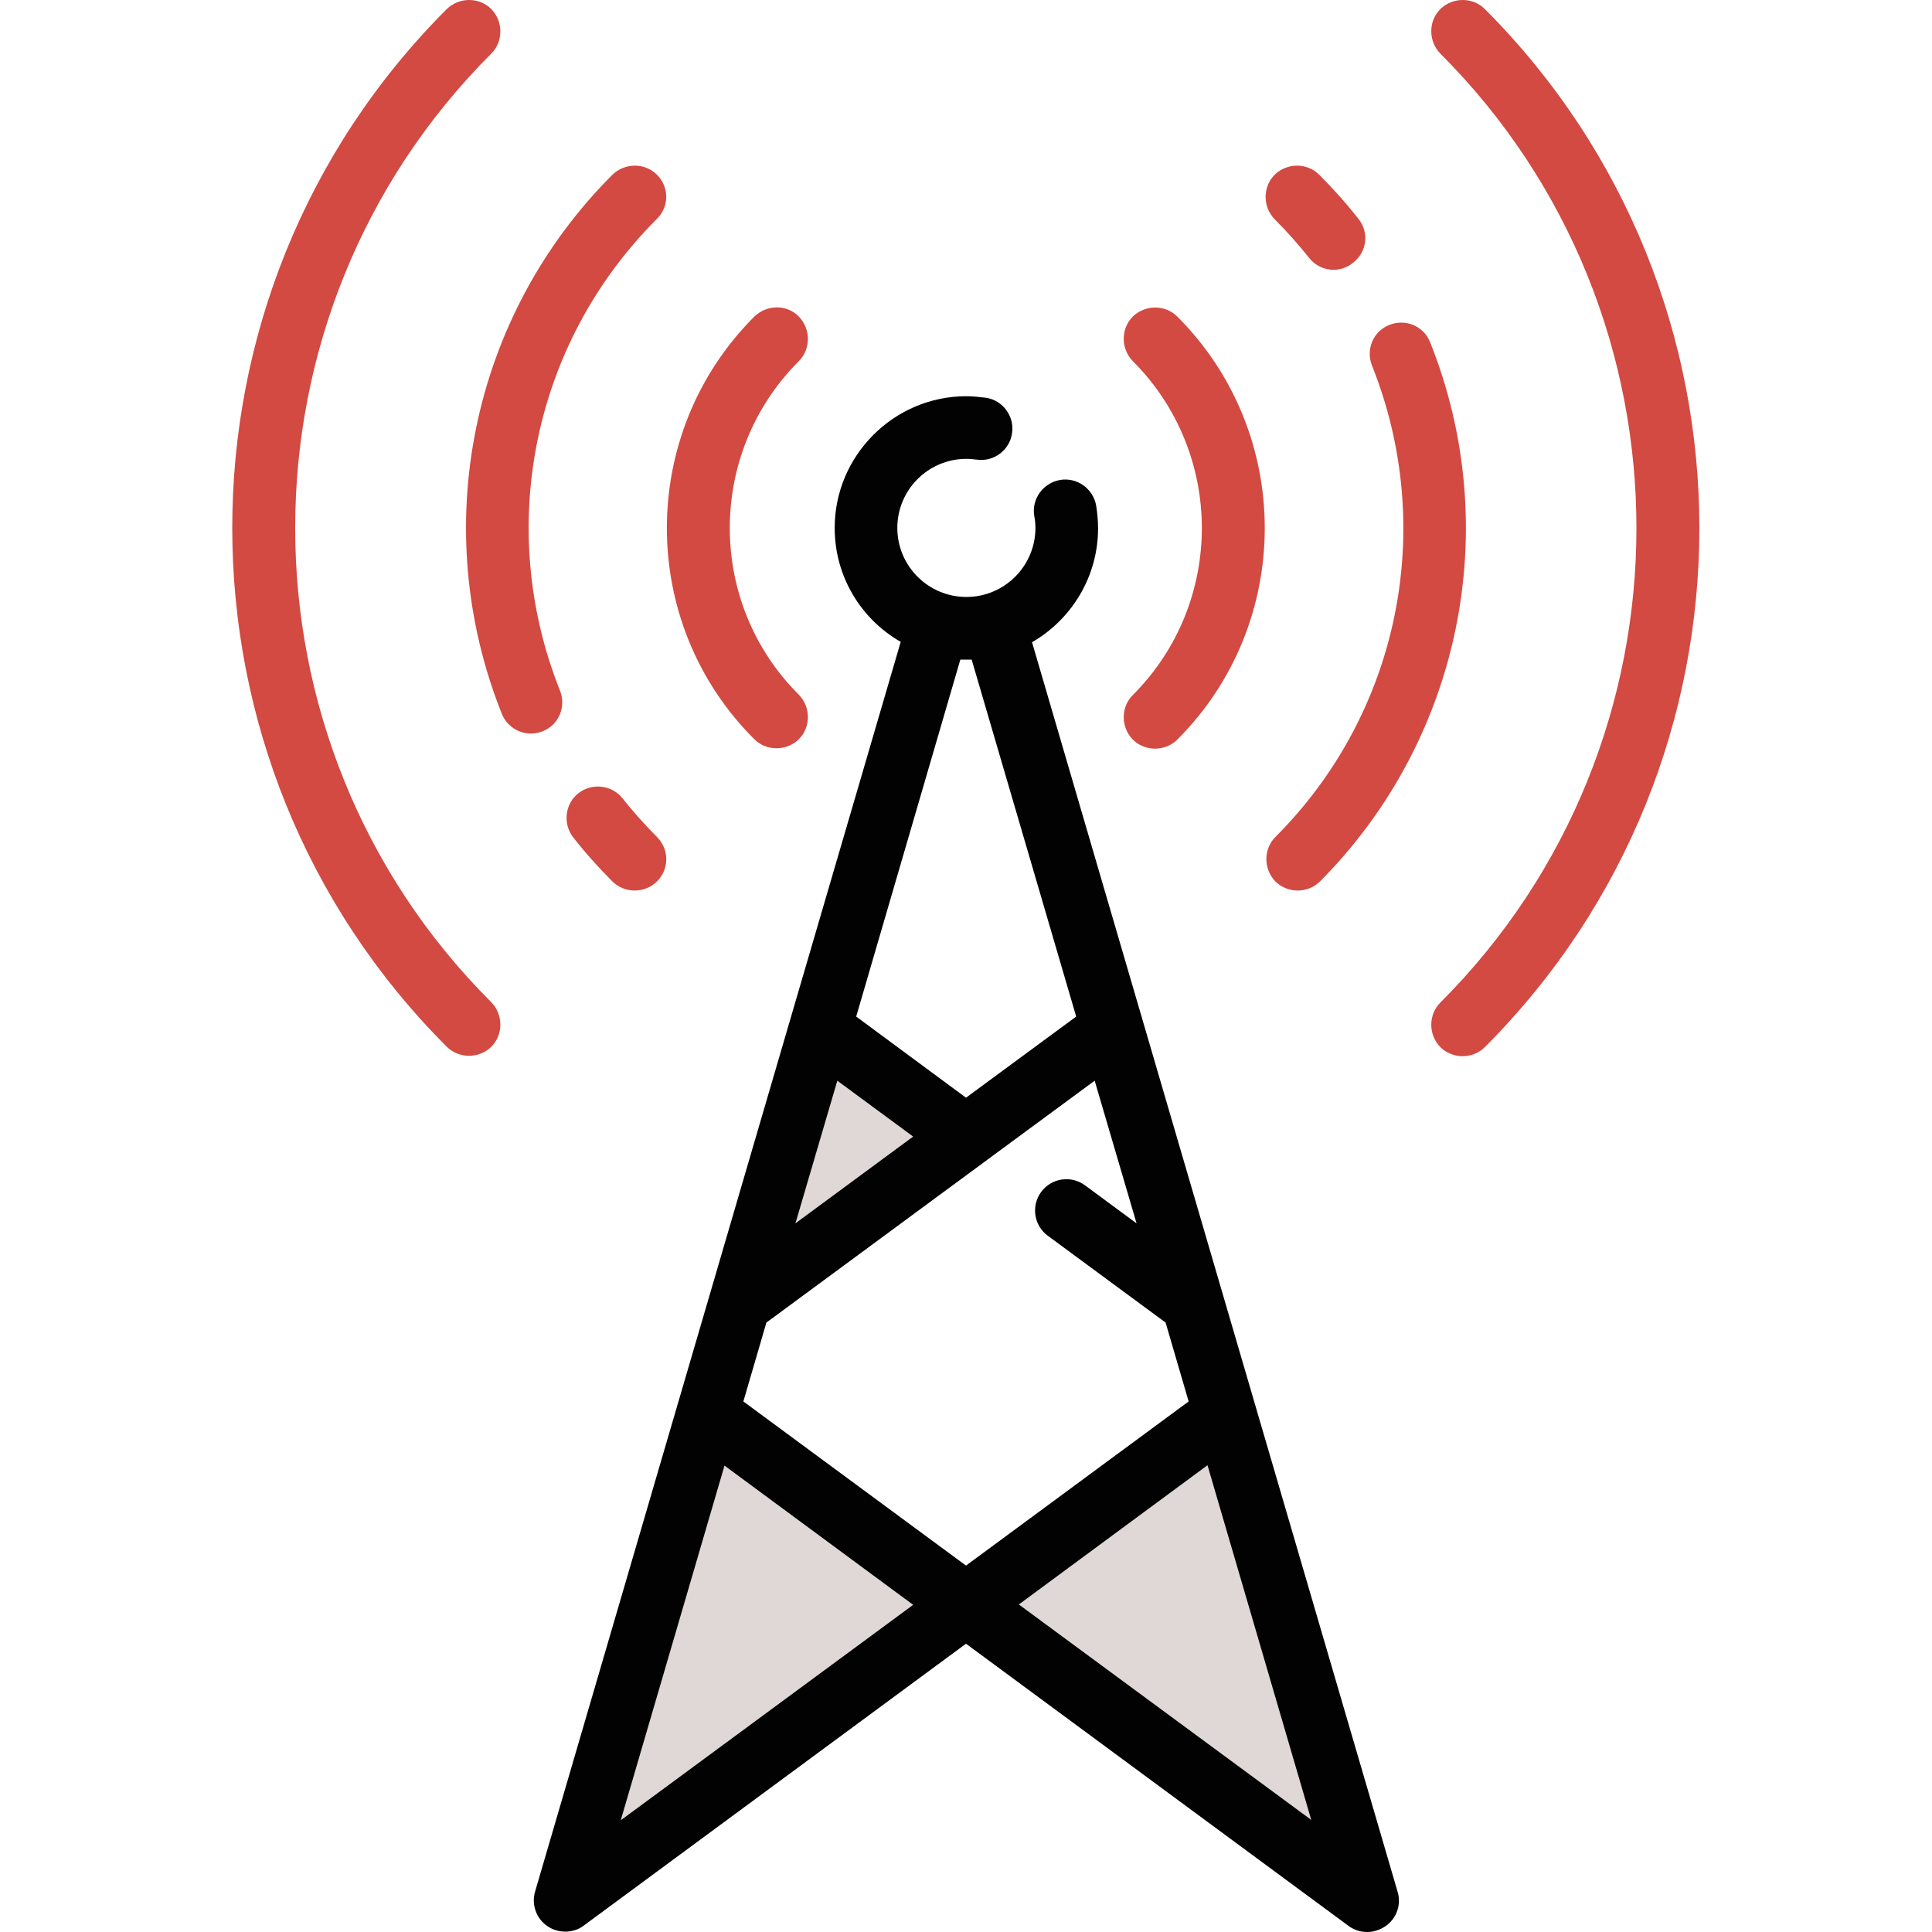 <?xml version="1.0" encoding="utf-8"?>
<!-- Generator: Adobe Illustrator 23.0.6, SVG Export Plug-In . SVG Version: 6.00 Build 0)  -->
<svg version="1.1" id="Livello_1" xmlns="http://www.w3.org/2000/svg" xmlns:xlink="http://www.w3.org/1999/xlink" x="0px" y="0px"
	 viewBox="0 0 512 512" style="enable-background:new 0 0 512 512;" xml:space="preserve">
<style type="text/css">
	.st0{fill:#E0D8D6;stroke:#020203;stroke-miterlimit:10;}
	.st1{fill:#D24A42;}
	.st2{fill:#020203;}
</style>
<g>
	<polygon class="st0" points="188,376 253.6,425.5 323.8,376 361.9,502.1 256,430.1 150,502.1 218.7,269.6 252.7,303.1 203.3,335.6 
			"/>
	<g>
		<g>
			<path class="st1" d="M211.7,95.7c3.2-3.2,3.2-8.5,0-11.8s-8.5-3.2-11.8,0c-30.9,30.9-30.9,81.2,0,112c1.6,1.6,3.7,2.4,5.9,2.4
				c2.1,0,4.3-0.8,5.9-2.4c3.2-3.2,3.2-8.5,0-11.8C187.3,159.8,187.3,120.1,211.7,95.7z"/>
		</g>
	</g>
	<g>
		<g>
			<path class="st1" d="M312,83.9c-3.2-3.2-8.5-3.2-11.8,0c-3.2,3.2-3.2,8.5,0,11.8c24.4,24.4,24.4,64.1,0,88.5
				c-3.2,3.2-3.2,8.5,0,11.8c1.6,1.6,3.8,2.4,5.9,2.4s4.3-0.8,5.9-2.4C342.9,165.1,342.9,114.8,312,83.9z"/>
		</g>
	</g>
	<g>
		<g>
			<path class="st1" d="M379,90.7c-1.7-4.3-6.5-6.3-10.8-4.6c-4.3,1.7-6.3,6.5-4.6,10.8c17.2,43.1,7.2,92.1-25.6,124.9
				c-3.2,3.2-3.2,8.5,0,11.8c1.6,1.6,3.8,2.4,5.9,2.4s4.3-0.8,5.9-2.4C387.1,196.1,398.7,140,379,90.7z"/>
		</g>
	</g>
	<g>
		<g>
			<path class="st1" d="M360,58c-3.2-4.1-6.7-8-10.4-11.7c-3.2-3.2-8.5-3.2-11.8,0c-3.2,3.2-3.2,8.5,0,11.8
				c3.2,3.2,6.3,6.7,9.1,10.2c1.6,2.1,4.1,3.2,6.5,3.2c1.8,0,3.6-0.6,5.1-1.8C362.3,66.8,362.9,61.6,360,58z"/>
		</g>
	</g>
	<g>
		<g>
			<path class="st1" d="M130.2,14.2c3.2-3.2,3.2-8.5,0-11.8c-3.2-3.2-8.5-3.2-11.8,0c-75.8,75.8-75.8,199.2,0,275
				c1.6,1.6,3.8,2.4,5.9,2.4s4.3-0.8,5.9-2.4c3.2-3.2,3.2-8.5,0-11.8C60.9,196.4,60.9,83.5,130.2,14.2z"/>
		</g>
	</g>
	<g>
		<g>
			<path class="st1" d="M393.5,2.4c-3.2-3.2-8.5-3.2-11.8,0c-3.2,3.2-3.2,8.5,0,11.8c69.3,69.3,69.3,182.2,0,251.5
				c-3.2,3.2-3.2,8.5,0,11.8c1.6,1.6,3.8,2.4,5.9,2.4s4.3-0.8,5.9-2.4C469.3,201.6,469.3,78.3,393.5,2.4z"/>
		</g>
	</g>
	<g>
		<g>
			<path class="st1" d="M174.1,46.3c-3.2-3.2-8.5-3.2-11.8,0c-37.5,37.5-49,93.6-29.3,142.9c1.3,3.2,4.4,5.2,7.7,5.2
				c1,0,2.1-0.2,3.1-0.6c4.3-1.7,6.3-6.5,4.6-10.8c-17.2-43.1-7.2-92.1,25.6-124.9C177.4,54.8,177.4,49.6,174.1,46.3z"/>
		</g>
	</g>
	<g>
		<g>
			<path class="st1" d="M174.1,221.8c-3.2-3.2-6.3-6.7-9.1-10.2c-2.8-3.6-8.1-4.2-11.7-1.4c-3.6,2.8-4.2,8.1-1.4,11.7
				c3.2,4.1,6.7,8,10.4,11.7c1.6,1.6,3.8,2.4,5.9,2.4s4.3-0.8,5.9-2.4C177.4,230.3,177.4,225.1,174.1,221.8z"/>
		</g>
	</g>
	<g>
		<g>
			<path class="st2" d="M370.4,501.4l-96.9-331.2c10.4-6,17.5-17.3,17.5-30.2c0-2-0.2-4-0.5-6c-0.8-4.5-5.1-7.6-9.6-6.8
				c-4.5,0.8-7.6,5.1-6.8,9.6c0.2,1,0.3,2.1,0.3,3.1c0,10.1-8.2,18.3-18.3,18.3c-10.1,0-18.3-8.2-18.3-18.3s8.2-18.3,18.3-18.3
				c0.9,0,1.8,0.1,2.7,0.2c4.5,0.7,8.8-2.5,9.4-7c0.7-4.5-2.5-8.8-7-9.4c-1.7-0.2-3.4-0.4-5.1-0.4c-19.2,0-34.9,15.7-34.9,34.9
				c0,12.9,7,24.2,17.5,30.2l-96.9,331.2c-1,3.4,0.3,7.1,3.2,9.1c1.4,1,3.1,1.5,4.8,1.5c1.7,0,3.5-0.5,4.9-1.6L256,435.6l101.4,74.8
				c1.5,1.1,3.2,1.6,4.9,1.6c1.7,0,3.3-0.5,4.8-1.5C370.1,508.5,371.4,504.8,370.4,501.4z M254.5,174.8c0.5,0,1,0,1.5,0s1,0,1.5,0
				l27.7,94.6L256,290.9l-29.1-21.5L254.5,174.8z M221.9,286.4l20.1,14.8l-31.2,23L221.9,286.4z M164.5,482.4l27.5-94l50,36.9
				L164.5,482.4z M197,371.4l6.1-20.9l57.4-42.3c0.1-0.1,0.3-0.2,0.4-0.3l29.2-21.5l11.1,37.8l-13.7-10.1c-3.7-2.7-8.9-1.9-11.6,1.8
				s-1.9,8.9,1.8,11.6l31.2,23l6.1,20.9l-59,43.5L197,371.4z M270,425.2l50-36.9l27.5,94L270,425.2z"/>
		</g>
	</g>
</g>
</svg>
